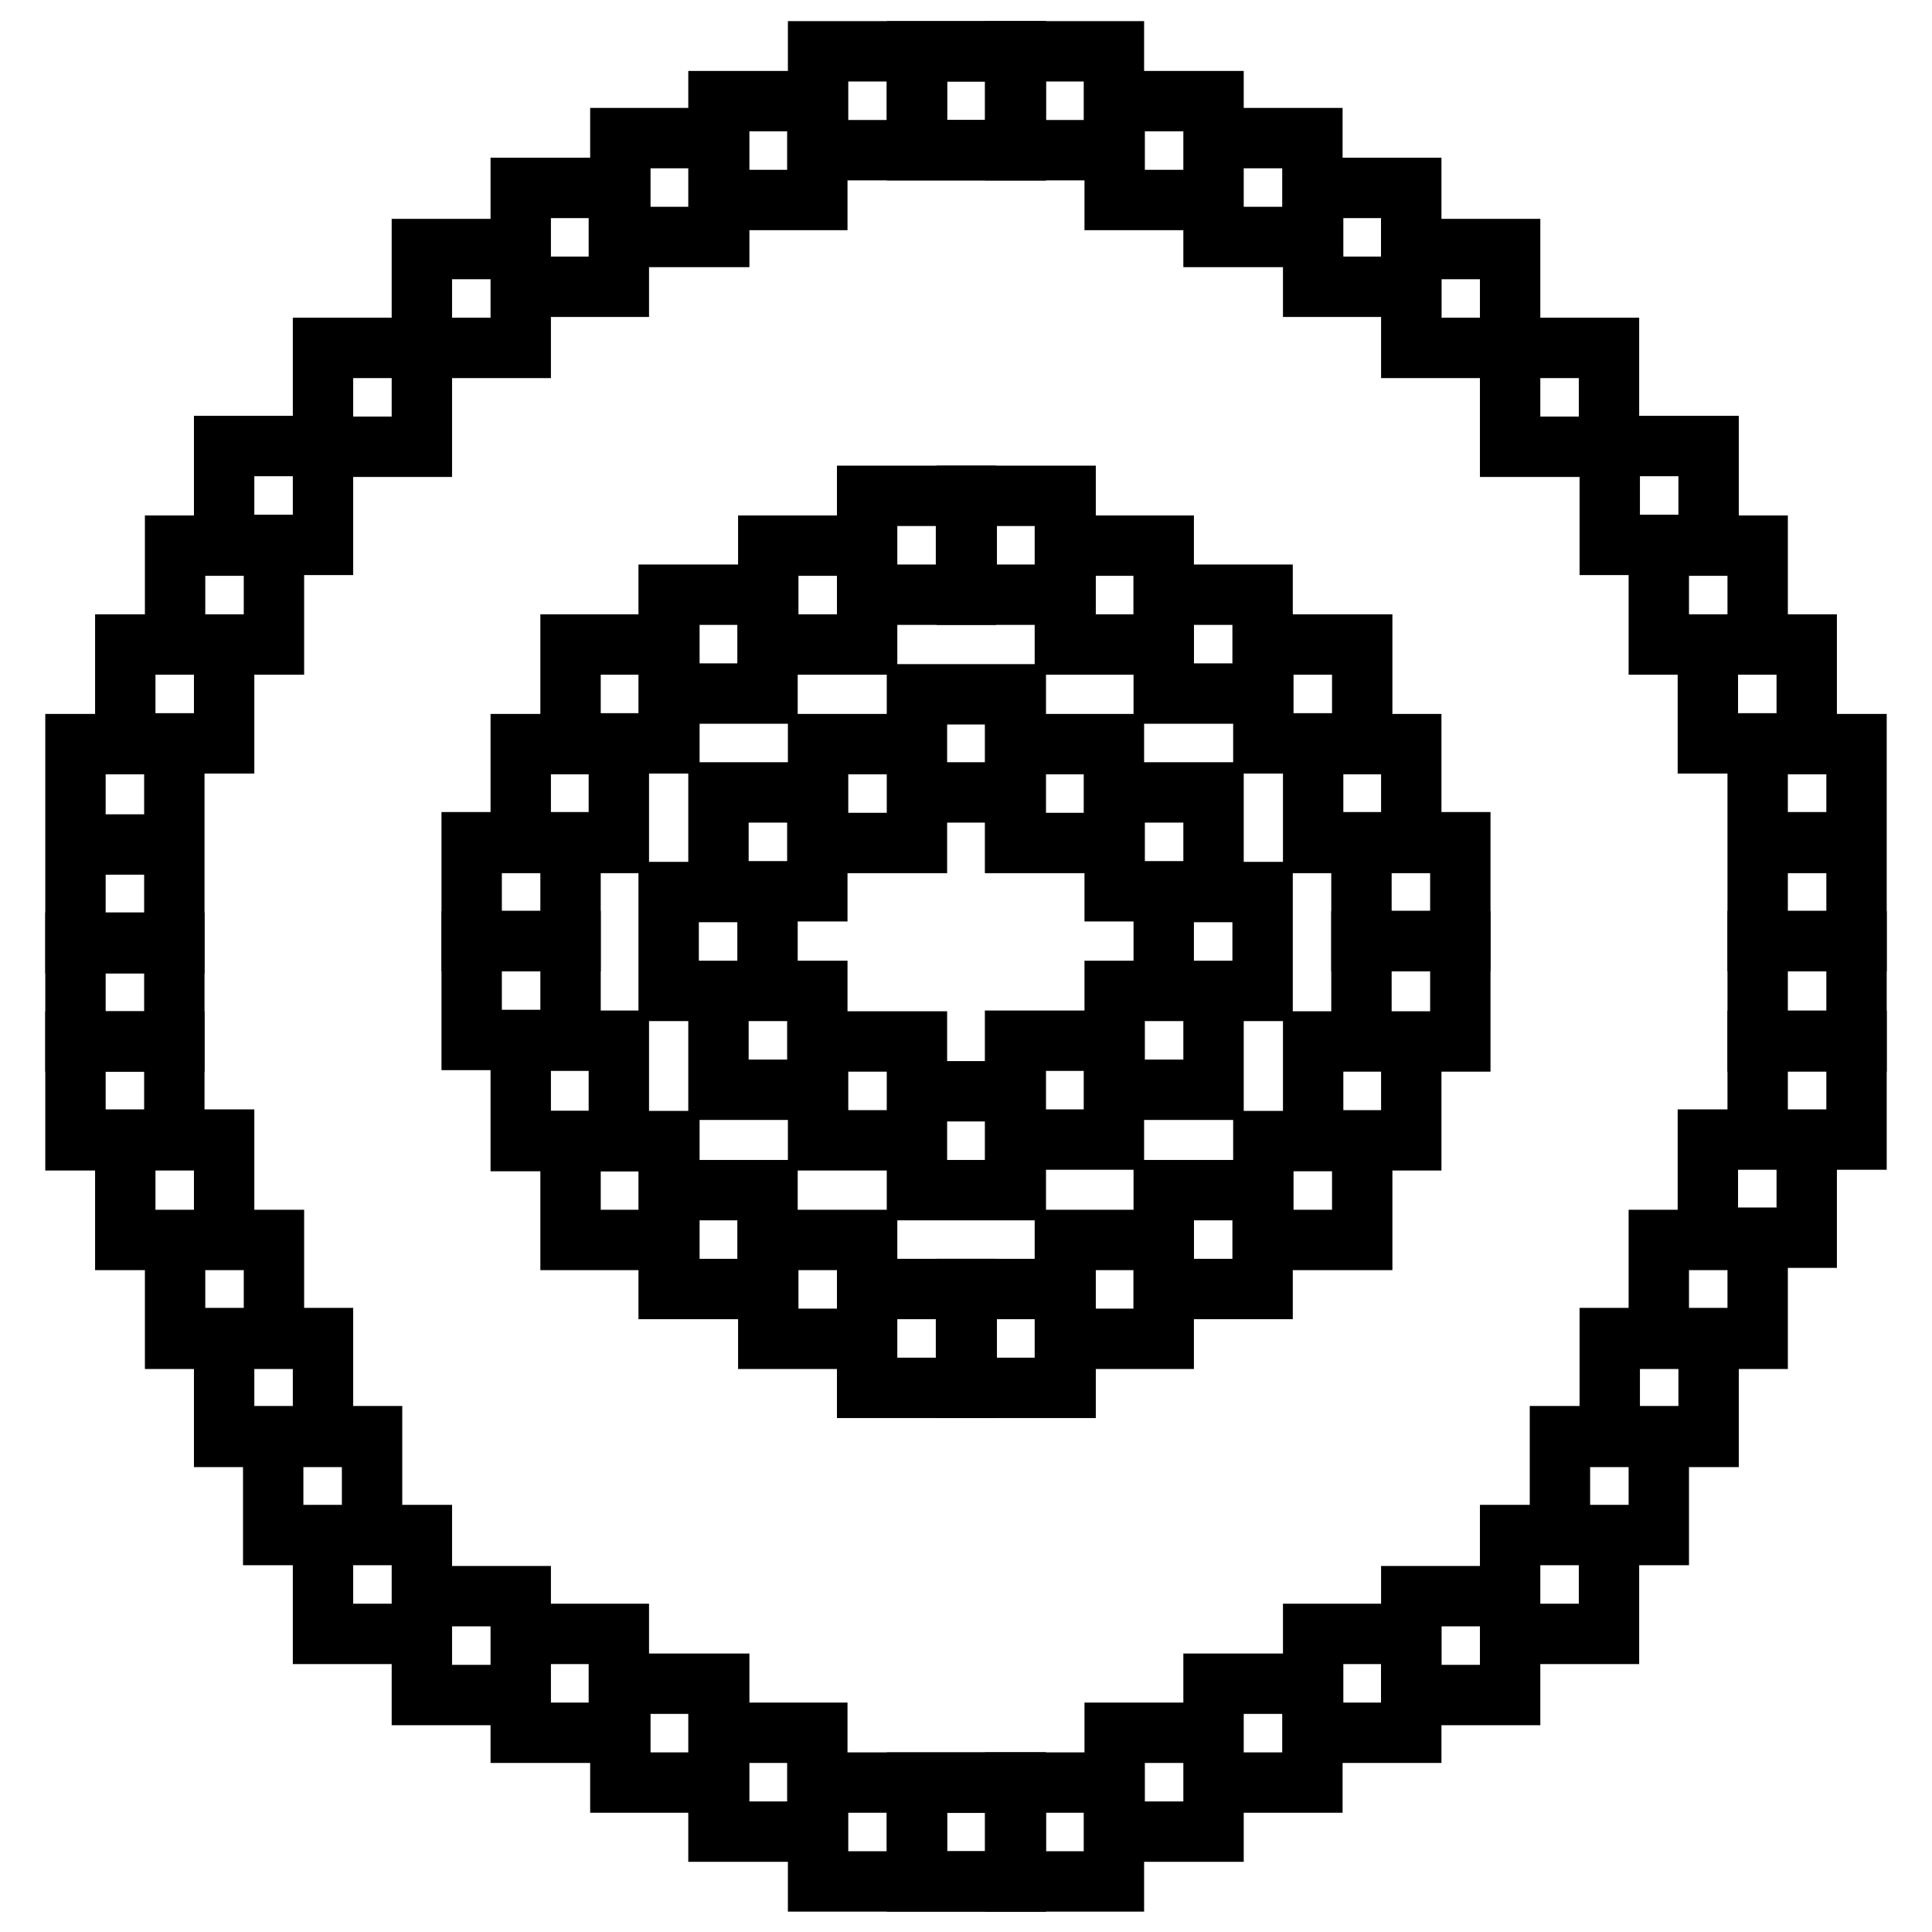<?xml version="1.0" encoding="utf-8"?>
<!-- Svg Vector Icons : http://www.onlinewebfonts.com/icon -->
<!DOCTYPE svg PUBLIC "-//W3C//DTD SVG 1.1//EN" "http://www.w3.org/Graphics/SVG/1.1/DTD/svg11.dtd">
<svg version="1.1" xmlns="http://www.w3.org/2000/svg" xmlns:xlink="http://www.w3.org/1999/xlink" x="0px" y="0px" viewBox="0 0 256 256" enable-background="new 0 0 256 256" xml:space="preserve">
<g> <path stroke-width="8" fill-opacity="0" stroke="#000000"  d="M10,124.9h13.1V138H10V124.9z"/> <path stroke-width="8" fill-opacity="0" stroke="#000000"  d="M10,138h13.1v13.1H10V138z"/> <path stroke-width="8" fill-opacity="0" stroke="#000000"  d="M16.6,151h13.1v13.3H16.6V151z M23.2,164.3h13.1v13.1H23.2V164.3z"/> <path stroke-width="8" fill-opacity="0" stroke="#000000"  d="M29.7,177.3h13.1v13.1H29.7V177.3z"/> <path stroke-width="8" fill-opacity="0" stroke="#000000"  d="M36.2,190.3h13.1v13.1H36.2V190.3z M42.8,203.4h13.1v13.1H42.8V203.4z M55.9,211.5H69v13.1H55.9V211.5z  M69,216.5H82v13.1H69V216.5z M82.2,223.1h13.1v13.1H82.2V223.1z M108.4,236.2h13.1v13.1h-13.1V236.2z M95.2,229.6h13.1v13.1H95.2 V229.6z M121.5,236.2h13.1v13.1h-13.1V236.2z M10,111.9h13.1v13.1H10V111.9z M10,98.6h13.1v13.3H10V98.6z M16.6,85.4h13.1v13.1 H16.6V85.4z M23.2,72.3h13.1v13.1H23.2V72.3z M29.7,59.1h13.1v13.1H29.7V59.1z M42.8,46.1h13.1v13.1H42.8V46.1z M55.9,33H69v13.1 H55.9V33z M69,24.9H82V38H69V24.9z M82.2,18.3h13.1v13.1H82.2V18.3z M95.2,13.4h13.1v13.1H95.2V13.4z M108.4,6.8h13.1v13.1h-13.1 V6.8z M121.5,6.8h13.1v13.1h-13.1V6.8z M232.9,124.7H246V138h-13.1V124.7z"/> <path stroke-width="8" fill-opacity="0" stroke="#000000"  d="M232.9,137.9H246V151h-13.1V137.9z M226.3,151h13.1V164h-13.1V151z M219.8,164.3h13.1v13.1h-13.1V164.3z"/> <path stroke-width="8" fill-opacity="0" stroke="#000000"  d="M213.3,177.3h13.1v13.1h-13.1V177.3z"/> <path stroke-width="8" fill-opacity="0" stroke="#000000"  d="M206.7,190.3h13.1v13.1h-13.1V190.3z M200.1,203.4h13.1v13.1h-13.1V203.4z M187,211.5h13.1v13.1H187V211.5z "/> <path stroke-width="8" fill-opacity="0" stroke="#000000"  d="M174,216.5H187v13.1H174V216.5z M160.8,223.1h13.1v13.1h-13.1V223.1z M134.5,236.2h13.1v13.1h-13.1V236.2z  M147.7,229.6h13.1v13.1h-13.1V229.6z"/> <path stroke-width="8" fill-opacity="0" stroke="#000000"  d="M121.5,236.2h13.1v13.1h-13.1V236.2z M232.9,111.6H246v13.1h-13.1V111.6z M232.9,98.6H246v13.1h-13.1V98.6z  M226.3,85.4h13.1v13.1h-13.1V85.4z M219.8,72.3h13.1v13.1h-13.1V72.3z M213.3,59.1h13.1v13.1h-13.1V59.1z M200.1,46.1h13.1v13.1 h-13.1V46.1z M187,33h13.1v13.1H187V33z"/> <path stroke-width="8" fill-opacity="0" stroke="#000000"  d="M174,24.9H187V38H174V24.9z M160.8,18.3h13.1v13.1h-13.1V18.3z M147.7,13.4h13.1v13.1h-13.1V13.4z  M134.5,6.8h13.1v13.1h-13.1V6.8z"/> <path stroke-width="8" fill-opacity="0" stroke="#000000"  d="M121.5,6.8h13.1v13.1h-13.1V6.8z M128.1,65.7h13.1v13.1h-13.1V65.7z M141.1,72.3h13.1v13.1h-13.1V72.3z"/> <path stroke-width="8" fill-opacity="0" stroke="#000000"  d="M154.2,78.8h13.1v13.1h-13.1V78.8z M167.4,85.4h13.1v13.1h-13.1V85.4z M174,98.6H187v13.1H174V98.6z  M180.4,111.6h13.1v13.1h-13.1V111.6z M114.9,65.7h13.1v13.1h-13.1V65.7z M101.8,72.3h13.1v13.1h-13.1V72.3z M121.5,92h13.1V105 h-13.1V92z M108.4,98.6h13.1v13.1h-13.1V98.6z M95.2,105h13.1v13.1H95.2V105z M88.6,118.2h13.1v13.1H88.6V118.2z M95.2,131.3h13.1 v13.1H95.2V131.3z"/> <path stroke-width="8" fill-opacity="0" stroke="#000000"  d="M134.5,98.6h13.1v13.1h-13.1V98.6z M147.7,105h13.1v13.1h-13.1V105z M154.2,118.2h13.1v13.1h-13.1V118.2z  M147.7,131.3h13.1v13.1h-13.1V131.3z M134.5,137.9h13.1V151h-13.1V137.9z"/> <path stroke-width="8" fill-opacity="0" stroke="#000000"  d="M121.5,144.6h13.1v13.1h-13.1V144.6z M108.4,138h13.1v13.1h-13.1V138z M88.6,78.8h13.1v13.1H88.6V78.8z  M75.6,85.4h13.1v13.1H75.6V85.4z M69,98.6H82v13.1H69V98.6z M62.5,111.6h13.1v13.1H62.5V111.6z M114.9,170.8h13.1v13.1h-13.1 V170.8z M101.8,164.3h13.1v13.1h-13.1V164.3z M88.6,157.7h13.1v13.1H88.6V157.7z M75.6,151.2h13.1v13.1H75.6V151.2z"/> <path stroke-width="8" fill-opacity="0" stroke="#000000"  d="M62.5,124.7h13.1v13.1H62.5V124.7z M69,137.9H82v13.3H69V137.9z M128.1,170.8h13.1v13.1h-13.1V170.8z  M141.1,164.3h13.1v13.1h-13.1V164.3z"/> <path stroke-width="8" fill-opacity="0" stroke="#000000"  d="M154.2,157.7h13.1v13.1h-13.1V157.7z M167.4,151.2h13.1v13.1h-13.1V151.2z M174,138H187v13.1H174V138z  M180.4,124.7h13.1V138h-13.1V124.7z"/></g>
</svg>